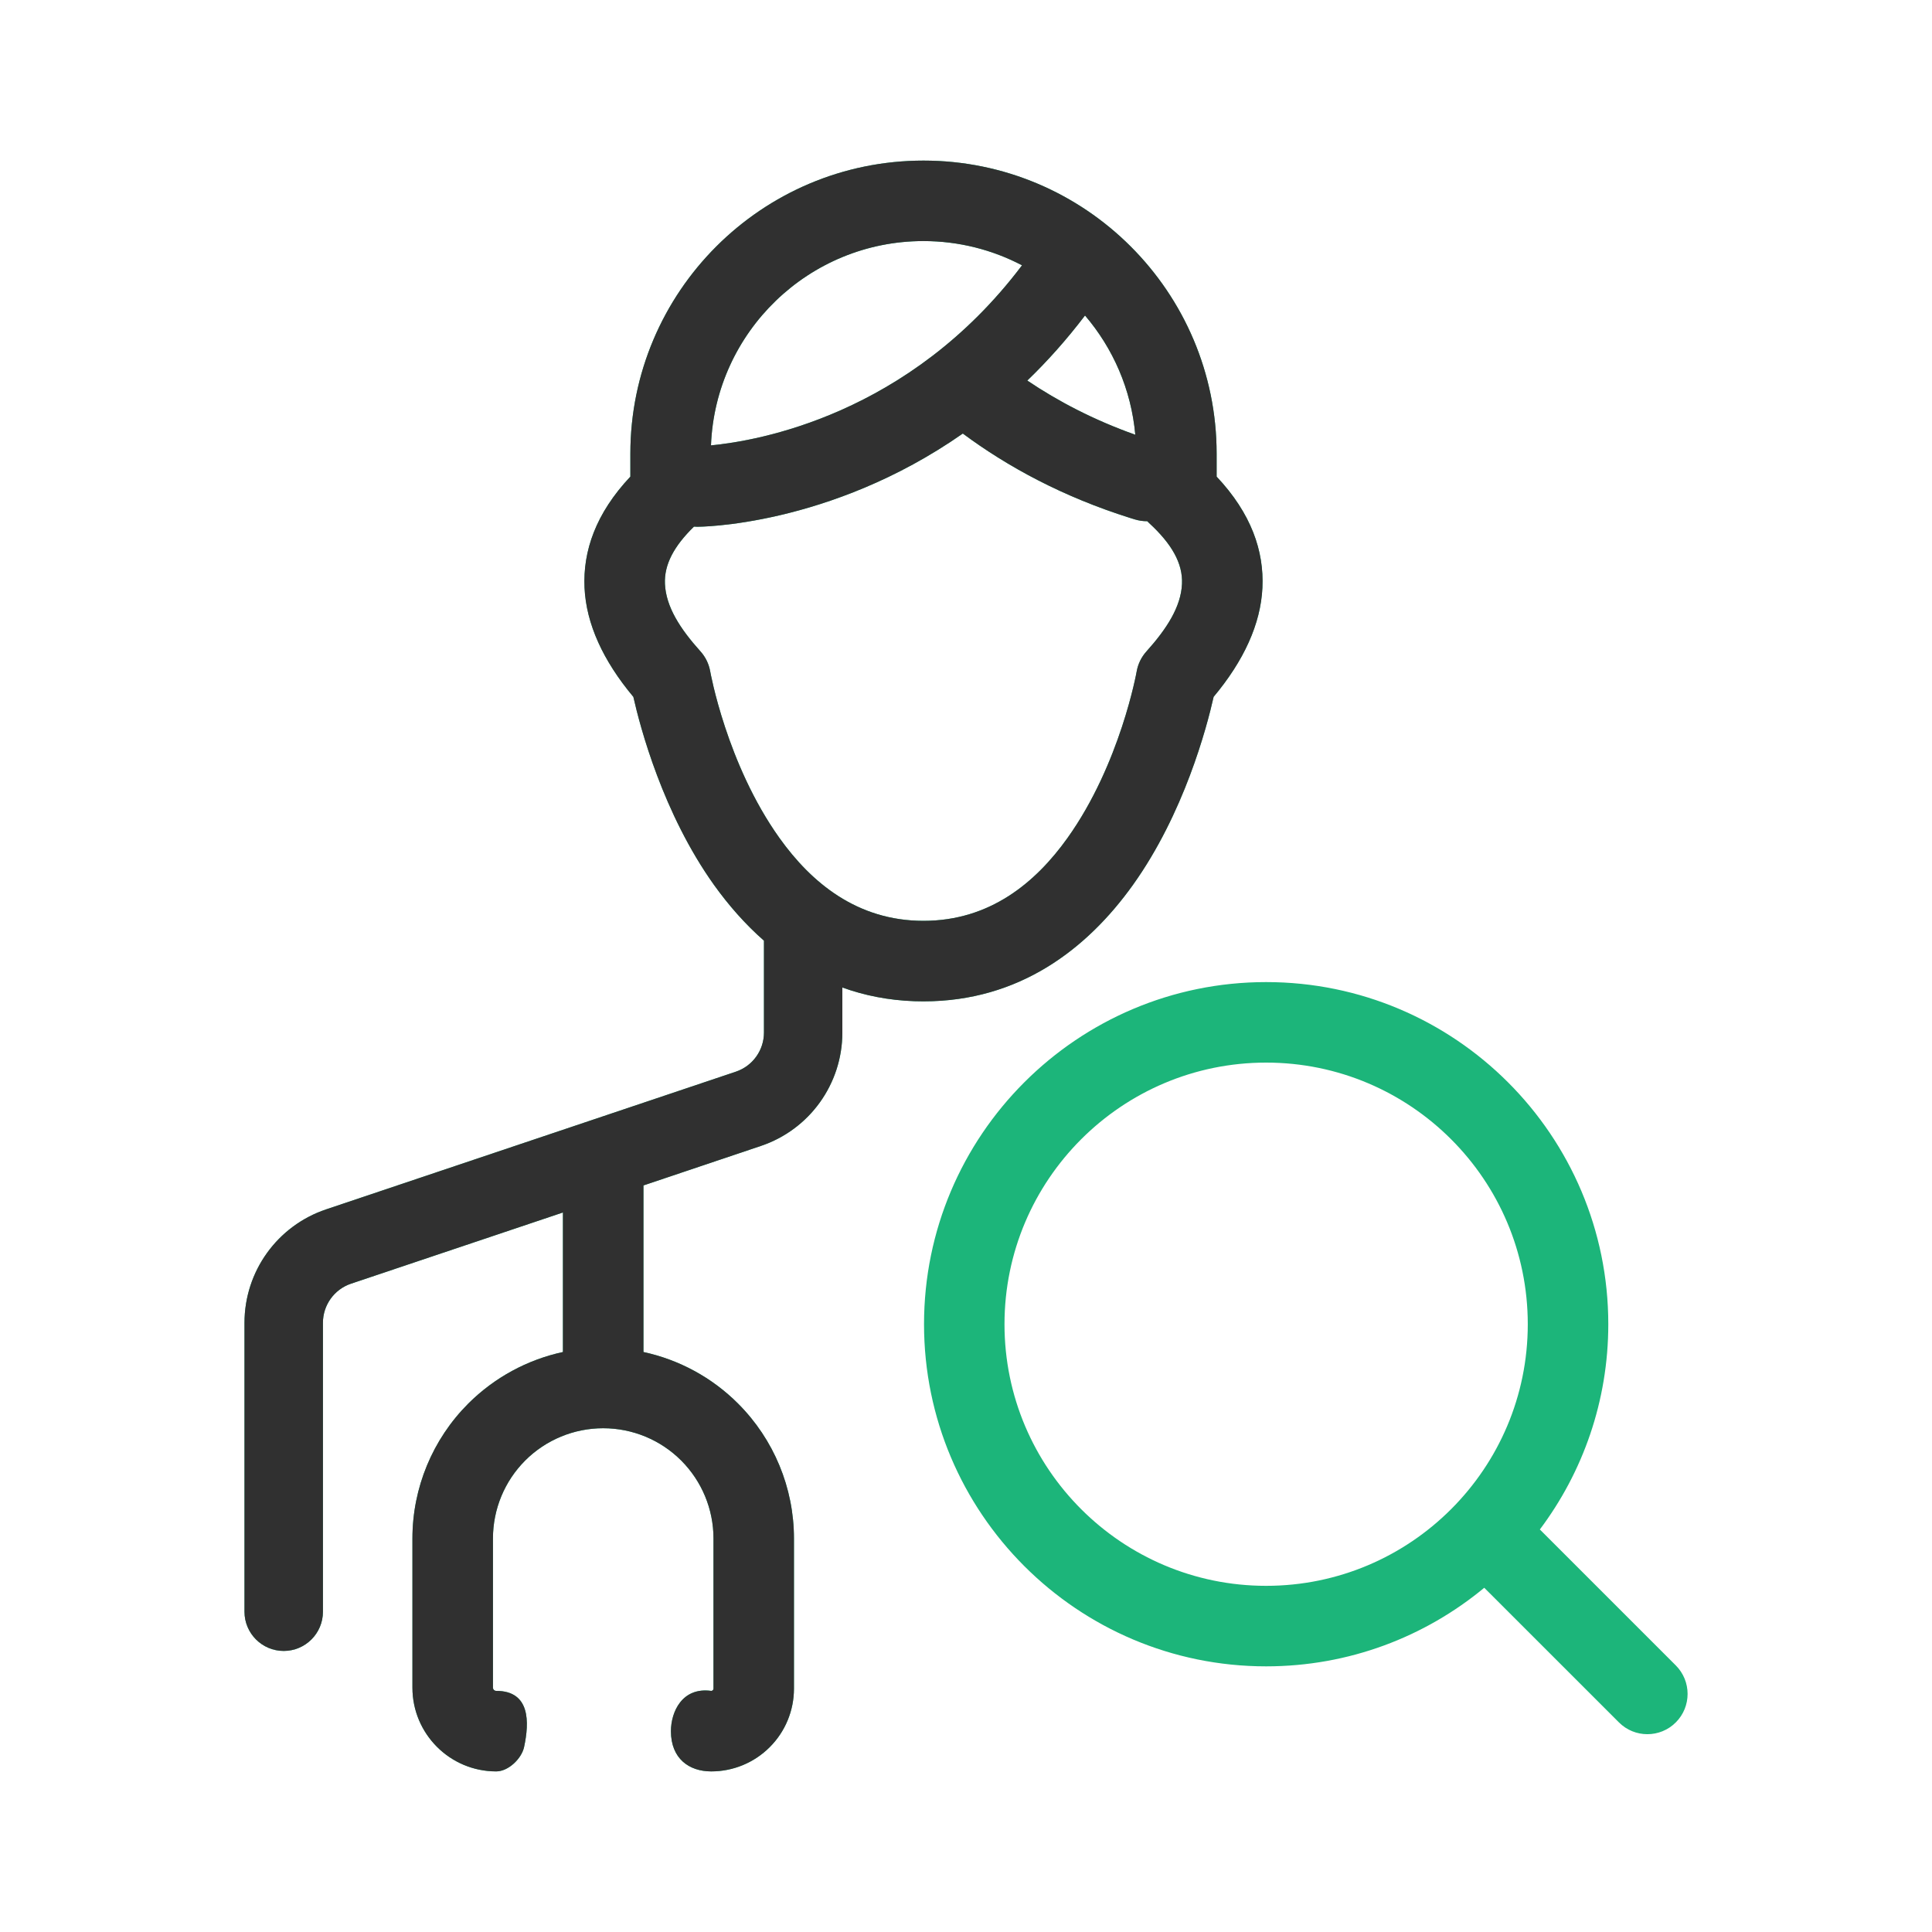 <svg width="40" height="40" viewBox="0 0 40 40" fill="none" xmlns="http://www.w3.org/2000/svg">
<path fill-rule="evenodd" clip-rule="evenodd" d="M15.817 19.476V21.377C15.817 21.745 15.583 22.071 15.235 22.188L6.751 25.039C5.742 25.378 5.062 26.323 5.062 27.387V33.37C5.062 33.817 5.426 34.181 5.874 34.181C6.322 34.181 6.686 33.817 6.686 33.37V27.387C6.686 27.02 6.92 26.694 7.268 26.577L11.655 25.103V27.992C10.919 28.151 10.237 28.519 9.695 29.06C8.955 29.8 8.539 30.805 8.539 31.852V34.94C8.539 35.898 9.316 36.675 10.274 36.675C10.526 36.675 10.798 36.41 10.85 36.173C10.962 35.655 10.979 35.008 10.274 35.008C10.236 35.008 10.206 34.977 10.206 34.94V31.852C10.206 31.247 10.446 30.666 10.874 30.238C11.302 29.81 11.883 29.57 12.488 29.57H12.489C13.095 29.57 13.675 29.81 14.103 30.238C14.531 30.666 14.772 31.247 14.772 31.852V34.961C14.772 34.974 14.767 34.986 14.758 34.994C14.749 35.003 14.737 35.008 14.725 35.008C14.121 34.926 13.891 35.445 13.891 35.842C13.891 36.408 14.265 36.675 14.725 36.675C15.179 36.675 15.615 36.495 15.936 36.173C16.258 35.852 16.438 35.416 16.438 34.961V31.852C16.438 30.805 16.022 29.801 15.281 29.06C14.741 28.519 14.059 28.151 13.322 27.992V24.543L15.751 23.726C16.761 23.387 17.44 22.442 17.44 21.377V20.445C17.896 20.61 18.393 20.71 18.935 20.729L19.119 20.732C21.105 20.732 22.505 19.65 23.455 18.323C24.515 16.84 24.985 15.059 25.127 14.427C25.754 13.678 26.102 12.916 26.137 12.169C26.173 11.409 25.907 10.631 25.189 9.868V9.394C25.189 6.044 22.469 3.325 19.12 3.325C15.77 3.325 13.051 6.045 13.051 9.394V9.868C12.333 10.631 12.067 11.409 12.102 12.169C12.137 12.916 12.485 13.678 13.113 14.428C13.255 15.059 13.725 16.84 14.784 18.323C15.083 18.74 15.426 19.133 15.818 19.476L15.817 19.476ZM30.73 32.873L33.518 35.66C33.843 35.986 34.371 35.986 34.696 35.66C35.021 35.335 35.021 34.807 34.696 34.481L31.881 31.666C32.77 30.482 33.298 29.01 33.298 27.416C33.298 23.507 30.124 20.333 26.214 20.333C22.305 20.333 19.131 23.507 19.131 27.416C19.131 31.326 22.305 34.5 26.214 34.5C27.93 34.5 29.503 33.889 30.73 32.873L30.73 32.873ZM26.214 22C29.204 22 31.631 24.427 31.631 27.417C31.631 30.406 29.204 32.833 26.214 32.833C23.225 32.833 20.797 30.406 20.797 27.417C20.797 24.427 23.225 22 26.214 22ZM19.934 8.976C17.165 10.912 14.438 10.906 14.438 10.906C14.415 10.906 14.391 10.905 14.368 10.903C13.956 11.304 13.748 11.688 13.767 12.091C13.789 12.563 14.08 13.017 14.504 13.488C14.608 13.604 14.677 13.747 14.704 13.9C14.704 13.9 15.043 15.819 16.14 17.353C16.798 18.273 17.744 19.065 19.119 19.065C20.495 19.065 21.441 18.273 22.099 17.353C23.196 15.819 23.534 13.9 23.534 13.9C23.561 13.747 23.631 13.604 23.735 13.488C24.158 13.017 24.45 12.563 24.472 12.091C24.492 11.662 24.256 11.256 23.79 10.828C23.777 10.816 23.765 10.804 23.753 10.791C23.669 10.792 23.584 10.78 23.5 10.755C23.468 10.745 23.435 10.734 23.402 10.725C22.006 10.286 20.864 9.666 19.934 8.976L19.934 8.976ZM21.16 5.493C20.549 5.173 19.855 4.991 19.119 4.991C16.748 4.991 14.811 6.871 14.72 9.221C15.677 9.13 18.817 8.598 21.16 5.493L21.16 5.493ZM22.464 6.532C22.08 7.037 21.679 7.484 21.269 7.879C21.904 8.307 22.644 8.695 23.505 9.001C23.421 8.063 23.043 7.209 22.464 6.532Z" fill="#1CB57A"/>
<path fill-rule="evenodd" clip-rule="evenodd" d="M15.817 19.476V21.377C15.817 21.745 15.583 22.071 15.235 22.188L6.751 25.039C5.742 25.378 5.062 26.323 5.062 27.387V33.37C5.062 33.817 5.426 34.181 5.874 34.181C6.322 34.181 6.686 33.817 6.686 33.37V27.387C6.686 27.02 6.92 26.694 7.268 26.577L11.655 25.103V27.992C10.919 28.151 10.237 28.519 9.695 29.06C8.955 29.8 8.539 30.805 8.539 31.852V34.94C8.539 35.898 9.316 36.675 10.274 36.675C10.526 36.675 10.798 36.41 10.85 36.173C10.962 35.655 10.979 35.008 10.274 35.008C10.236 35.008 10.206 34.977 10.206 34.94V31.852C10.206 31.247 10.446 30.666 10.874 30.238C11.302 29.81 11.883 29.57 12.488 29.57C13.094 29.57 13.675 29.81 14.103 30.238C14.531 30.666 14.772 31.247 14.772 31.852V34.961C14.772 34.974 14.767 34.986 14.758 34.994C14.749 35.003 14.737 35.008 14.725 35.008C14.121 34.926 13.891 35.445 13.891 35.842C13.891 36.408 14.265 36.675 14.725 36.675C15.179 36.675 15.615 36.495 15.936 36.173C16.258 35.852 16.438 35.416 16.438 34.961V31.852C16.438 30.805 16.022 29.801 15.281 29.06C14.741 28.519 14.059 28.151 13.322 27.992V24.543L15.751 23.726C16.761 23.387 17.44 22.442 17.44 21.377V20.445C17.896 20.61 18.393 20.71 18.935 20.729L19.119 20.732C21.105 20.732 22.505 19.65 23.455 18.323C24.515 16.84 24.985 15.059 25.127 14.427C25.754 13.678 26.102 12.916 26.137 12.169C26.173 11.409 25.907 10.631 25.189 9.868V9.394C25.189 6.044 22.469 3.325 19.12 3.325C15.77 3.325 13.051 6.045 13.051 9.394V9.868C12.333 10.631 12.067 11.409 12.102 12.169C12.137 12.916 12.485 13.678 13.113 14.428C13.255 15.059 13.725 16.84 14.784 18.323C15.083 18.74 15.426 19.133 15.817 19.476ZM19.934 8.976C17.165 10.912 14.438 10.906 14.438 10.906C14.415 10.906 14.391 10.905 14.368 10.903C13.956 11.304 13.748 11.688 13.767 12.091C13.789 12.563 14.08 13.017 14.504 13.488C14.608 13.604 14.677 13.747 14.704 13.9C14.704 13.9 15.043 15.819 16.14 17.353C16.798 18.273 17.744 19.065 19.119 19.065C20.495 19.065 21.441 18.273 22.099 17.353C23.196 15.819 23.534 13.9 23.534 13.9C23.561 13.747 23.631 13.604 23.735 13.488C24.158 13.017 24.45 12.563 24.472 12.091C24.492 11.662 24.256 11.256 23.79 10.828C23.777 10.816 23.765 10.804 23.753 10.791C23.669 10.792 23.584 10.78 23.5 10.755C23.468 10.745 23.435 10.734 23.402 10.725C22.006 10.286 20.864 9.666 19.934 8.976ZM21.16 5.493C20.549 5.173 19.855 4.991 19.119 4.991C16.748 4.991 14.811 6.871 14.72 9.221C15.677 9.13 18.817 8.598 21.16 5.493ZM22.464 6.532C22.08 7.037 21.679 7.484 21.269 7.879C21.904 8.307 22.644 8.695 23.505 9.001C23.421 8.063 23.043 7.209 22.464 6.532Z" fill="#303030"/>
</svg>

